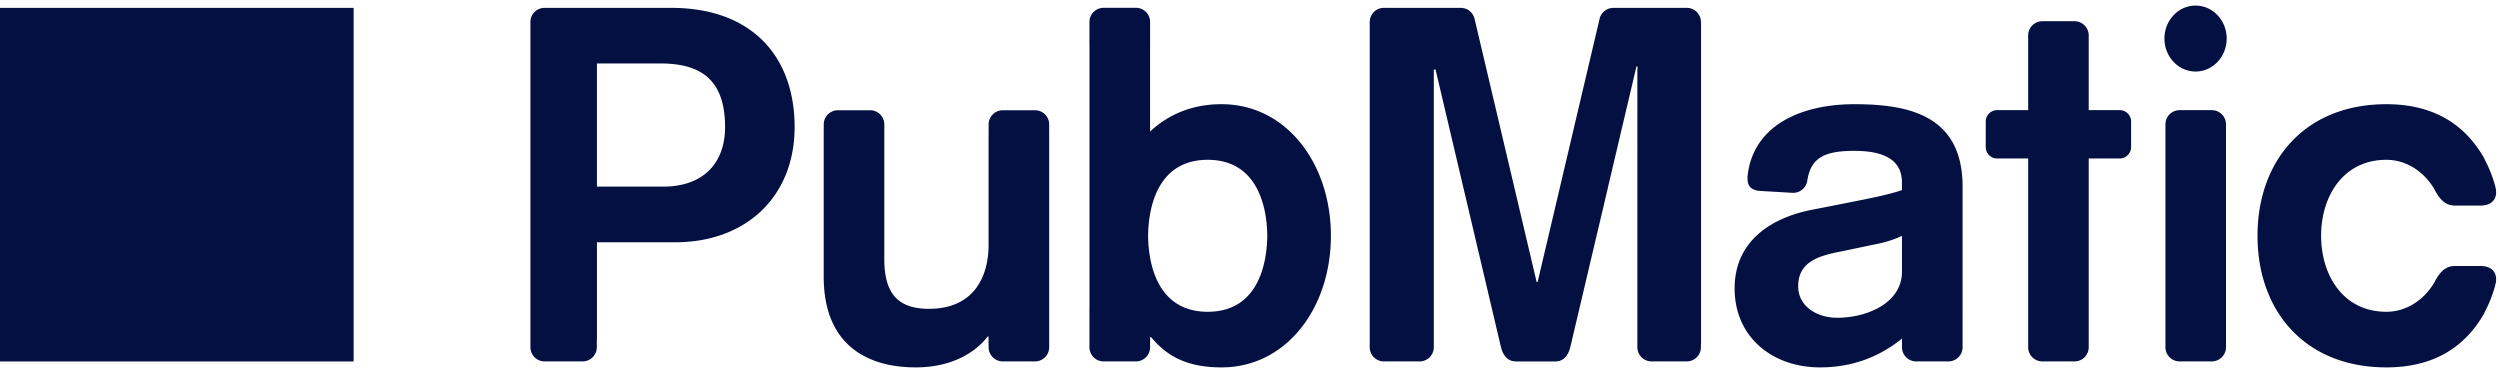 <svg width="203" height="30" xmlns="http://www.w3.org/2000/svg"><path d="M98.065 25.317c-3.71 0-4.799-3.227-4.84-6.17.041-2.944 1.13-6.171 4.84-6.171s4.8 3.227 4.839 6.17c-.04 2.944-1.128 6.171-4.839 6.171zM99.193 8.46c-2.42 0-4.315.846-5.807 2.216V3.76h.002V1.784c0-.635-.518-1.15-1.154-1.15h-2.617c-.638 0-1.154.515-1.154 1.15v1.975h.004v21.198h-.004v3.236c0 .637.516 1.154 1.154 1.154h2.617c.636 0 1.154-.517 1.154-1.154v-.821h.08c1.208 1.452 2.783 2.46 5.725 2.46 5.244 0 8.876-4.799 8.876-10.686 0-5.888-3.632-10.686-8.876-10.686zm-14 2.588h-.001v-.946a1.15 1.15 0 00-1.15-1.15h-2.615c-.634 0-1.151.516-1.151 1.15v.946h-.004v8.863c0 2.462-1.127 5.165-4.836 5.165-2.488 0-3.616-1.2-3.63-3.986V10.102c0-.634-.517-1.15-1.153-1.15h-2.612c-.636 0-1.153.516-1.153 1.15v.457h-.003v11.894c0 5.929 3.993 7.379 7.461 7.379 2.781 0 4.758-1.09 5.846-2.501h.08v.81h.004v.053c0 .636.517 1.153 1.151 1.153h2.615c.635 0 1.15-.517 1.15-1.154v-.051h.002V11.048zm-31.359 4.106h-5.363v-10h5.163c3.106 0 5.242 1.17 5.242 5.16 0 2.822-1.651 4.84-5.042 4.84zM54.48.638H44.22c-.635 0-1.15.512-1.15 1.15v26.406c0 .636.515 1.152 1.15 1.152h3.091c.636 0 1.151-.516 1.151-1.152v-.634h.01v-7.888h6.373c5.688 0 9.678-3.67 9.678-9.359 0-5.563-3.306-9.675-10.042-9.675zm99.96 18.508c-.644.322-1.45.565-2.337.725l-2.705.568c-1.854.36-3.386.885-3.386 2.819 0 1.535 1.41 2.544 3.185 2.544 2.3 0 5.243-1.13 5.243-3.751v-2.905zm4.922 6.558l-.001.002v2.488c0 .636-.516 1.152-1.152 1.152h-1.183l-.003.004-.002-.004h-1.425a1.152 1.152 0 01-1.153-1.152v-.685c0-.004-.003-.009-.003-.015-1.895 1.532-4.112 2.338-6.655 2.338-3.87 0-6.934-2.46-6.934-6.412 0-3.991 3.185-5.766 6.209-6.373l2.056-.401c1.776-.363 4.075-.767 5.324-1.211v-.605c0-2.015-1.732-2.58-3.869-2.58-2.508 0-3.57.6-3.835 2.52l-.006.012a1.142 1.142 0 01-.264.492l-.014.028h-.011a1.146 1.146 0 01-.894.355l-2.6-.152c-.911-.06-1.074-.546-1.047-1.163l-.003-.011c0-.008.002-.015.004-.023v-.007h.001c.454-4.197 4.453-5.84 8.669-5.84 4.394 0 8.791.887 8.791 6.693v10.55zm42.059-4.106h-2.073c-.782 0-1.222.493-1.629 1.233l-.048.1c-.845 1.432-2.277 2.386-3.899 2.386-3.524 0-5.298-2.986-5.298-6.17 0-3.185 1.774-6.17 5.298-6.17 1.622 0 3.054.952 3.899 2.386l.048.098c.407.74.847 1.233 1.63 1.233h2.072c.993 0 1.406-.625 1.223-1.444l-.01-.037a9.954 9.954 0 00-.869-2.243l-.054-.133c-1.393-2.438-3.766-4.376-7.939-4.376-6.63 0-10.462 4.596-10.462 10.685s3.832 10.685 10.462 10.685c4.173 0 6.546-1.936 7.939-4.377l.054-.13c.366-.684.66-1.433.87-2.243l.009-.038c.183-.819-.23-1.445-1.223-1.445zM180.806 3.13c0-1.477-1.13-2.677-2.526-2.677-1.394 0-2.527 1.2-2.527 2.677 0 1.48 1.133 2.678 2.527 2.678 1.396 0 2.526-1.199 2.526-2.678zm-.055 6.968c0-.637-.517-1.153-1.155-1.153h-2.61c-.637 0-1.152.516-1.152 1.153v18.095c0 .636.515 1.152 1.152 1.152h2.61c.638 0 1.155-.516 1.155-1.152V10.099zm-8.636-1.156h-2.511V2.877c0-.637-.515-1.153-1.15-1.153h-2.615a1.15 1.15 0 00-1.152 1.153v6.066h-2.52a.926.926 0 00-.926.923v2.077c0 .513.417.926.927.926h2.52v15.325a1.15 1.15 0 001.15 1.152h2.616c.635 0 1.15-.516 1.15-1.152V12.869h2.511c.516 0 .93-.413.93-.926V9.866a.925.925 0 00-.93-.923zm-33.991 18.955h-.009v.296c0 .636-.514 1.153-1.15 1.153h-2.859a1.153 1.153 0 01-1.152-1.153V5.657h.009v-.263h-.082l-2.332 9.889h.005l-1.97 8.34-1.044 4.43-.004.004-.032.137c-.148.623-.517 1.134-1.137 1.15l-.006.006h-3.332v-.007c-.615-.019-1.003-.527-1.147-1.15l-.01-.036-5.305-22.512-.141.01v22.26h-.001v.279c0 .636-.517 1.153-1.152 1.153h-2.902a1.151 1.151 0 01-1.15-1.153V1.742l.004-.004c.026-.614.526-1.1 1.146-1.1h6.281V.64c.506.017.924.356 1.061.82h.005l.016.068c.002.013.007.027.01.041l5.03 21.327h.082l5.02-21.323c.098-.52.544-.91 1.085-.931V.637h6.003c.63 0 1.138.502 1.15 1.13l.01.01v26.12zM0 29.35h28.713V.638H0z" fill="#031041"/></svg>